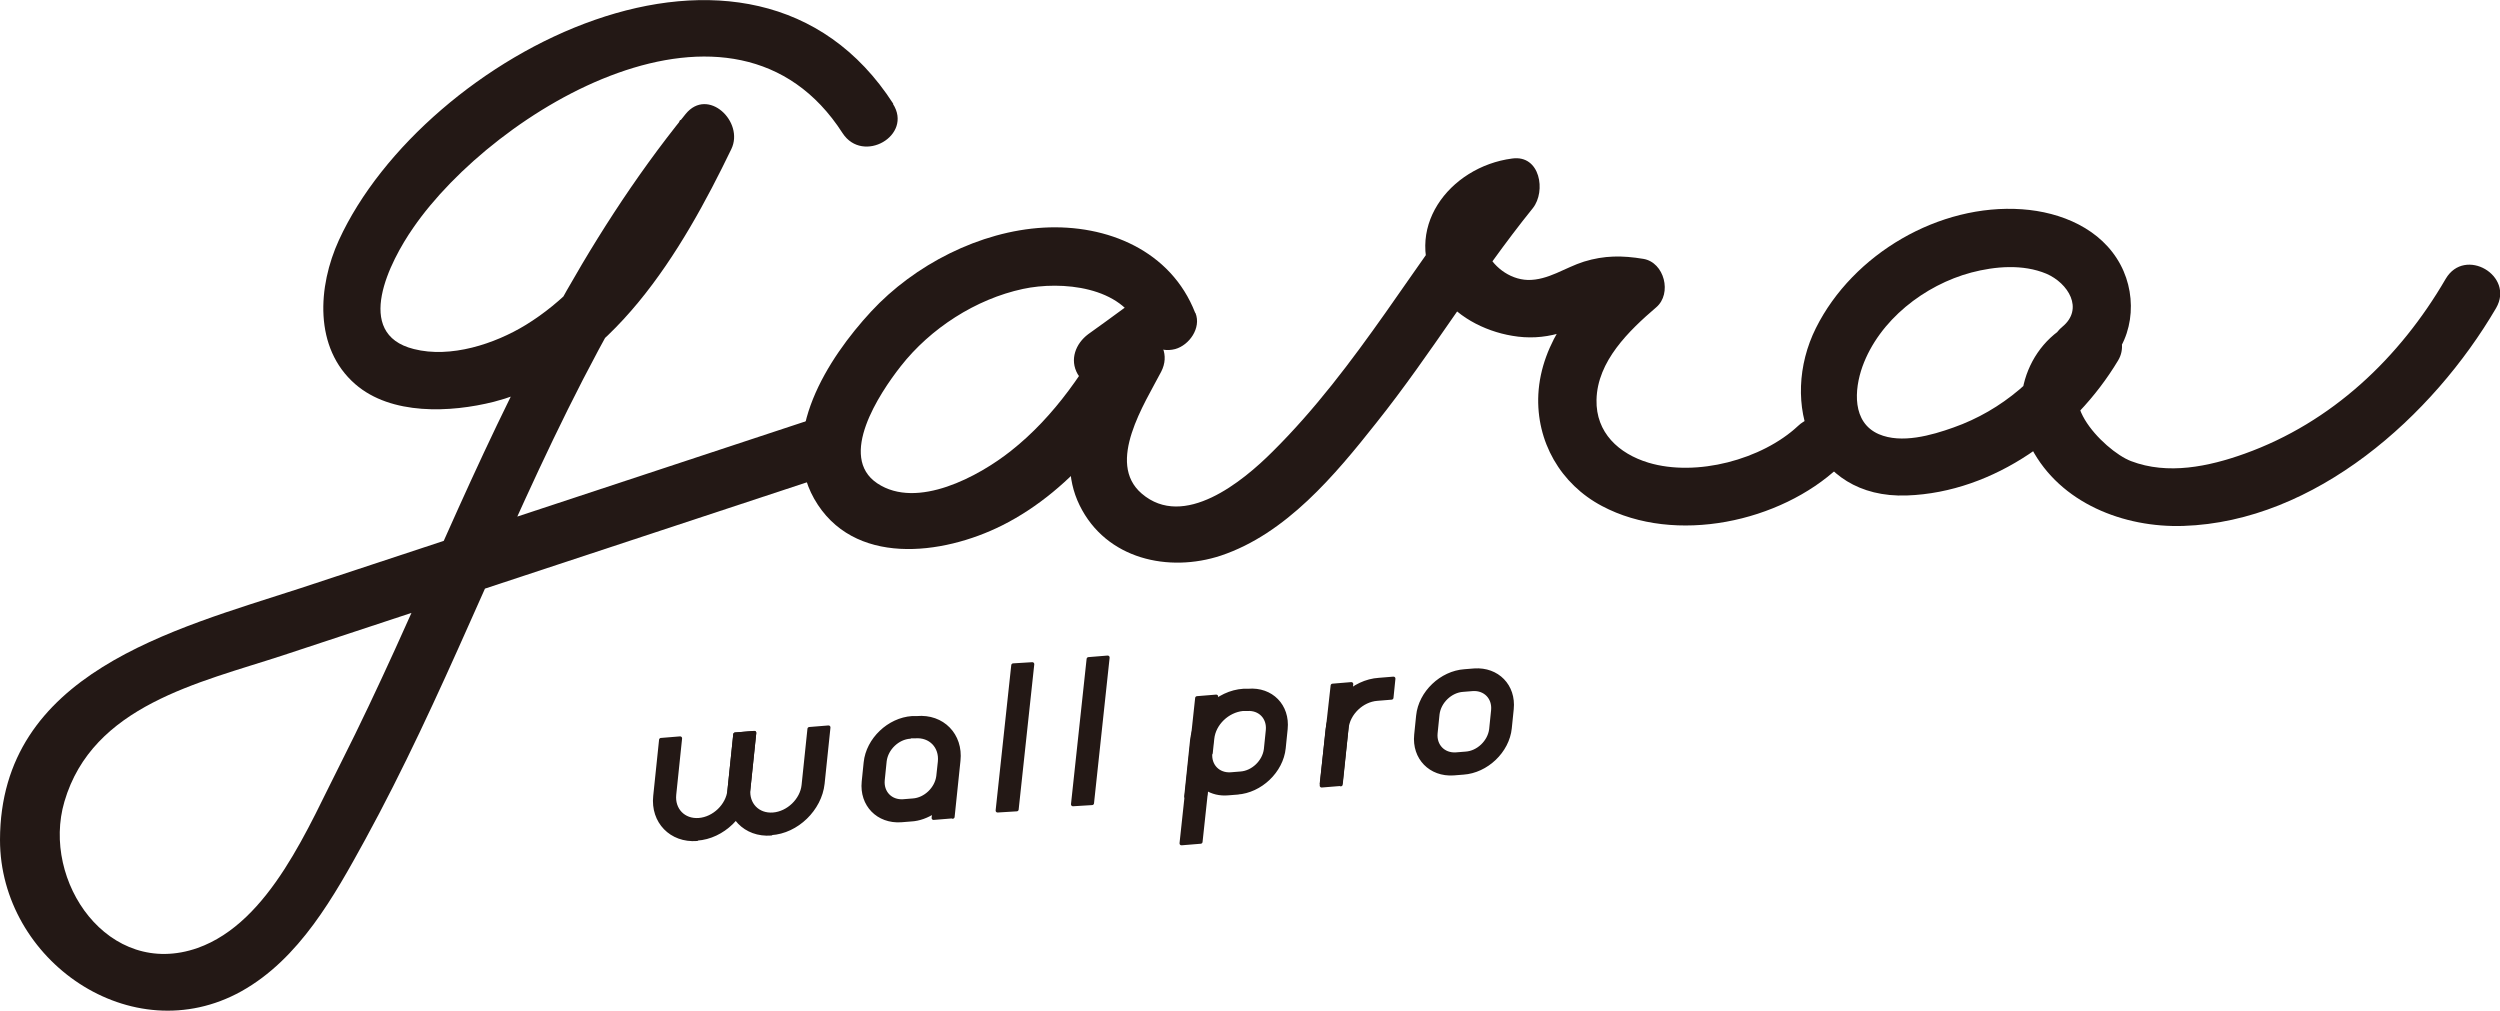 <?xml version="1.0" encoding="UTF-8"?><svg id="_レイヤー_2" xmlns="http://www.w3.org/2000/svg" width="64.03" height="25.89" viewBox="0 0 64.03 25.89"><defs><style>.cls-1{stroke:#231815;stroke-linecap:round;stroke-linejoin:round;stroke-width:.1px;}.cls-1,.cls-2{fill:#231815;}.cls-2{stroke-width:0px;}</style></defs><g id="_レイヤー_1-2"><path class="cls-1" d="m17.85,21.49c-.66.05-1.14-.45-1.07-1.1l.15-1.44.49-.04-.15,1.44c-.04.39.24.68.63.65s.74-.37.78-.75l.15-1.44.49-.04-.15,1.44c-.07.65-.66,1.23-1.32,1.27Z"/><path class="cls-1" d="m19.75,21.35c-.66.05-1.14-.45-1.07-1.1l.15-1.44.49-.04-.15,1.44c-.04.39.24.68.63.65s.74-.37.78-.75l.15-1.44.49-.04-.15,1.44c-.07.65-.66,1.23-1.32,1.27Z"/><path class="cls-1" d="m24.4,20.91l-.49.04.02-.17c-.18.12-.39.2-.6.21l-.25.02c-.59.04-1.02-.4-.96-.99l.05-.49c.06-.59.6-1.1,1.19-1.14h.12c.66-.06,1.14.44,1.07,1.09l-.15,1.44Zm-1.09-2.04c-.32.02-.61.3-.65.62l-.05.49c-.03.32.2.56.52.54l.25-.02c.32-.02.61-.3.65-.62l.04-.37c.04-.39-.24-.68-.63-.65h-.12Z"/><polygon class="cls-1" points="26.04 20.73 25.55 20.76 25.95 17.04 26.44 17.01 26.04 20.73"/><polygon class="cls-1" points="27.97 20.57 27.48 20.6 27.88 16.88 28.37 16.84 27.97 20.57"/><path class="cls-1" d="m31.71,20.3l-.25.02c-.22.02-.41-.03-.57-.13l-.02.17-.49.04.15-1.44c.07-.65.66-1.23,1.32-1.27h.12c.59-.05,1.02.39.96.98l-.05.49c-.06.59-.6,1.1-1.19,1.14Zm-.71-1.01c-.03.32.2.56.52.54l.25-.02c.32-.02.61-.3.65-.62l.05-.49c.03-.32-.2-.56-.52-.54h-.12c-.39.04-.74.37-.78.76l-.04.37Z"/><polygon class="cls-1" points="30.75 21.56 30.26 21.6 30.66 17.88 31.15 17.84 30.75 21.56"/><path class="cls-1" d="m34.34,20.08l-.49.04.15-1.44c.07-.65.66-1.23,1.32-1.27l.37-.03-.05.49-.37.03c-.39.03-.74.37-.78.75l-.15,1.44Z"/><polygon class="cls-1" points="34.34 20.04 33.85 20.07 34.13 17.56 34.61 17.52 34.34 20.04"/><path class="cls-1" d="m37.48,19.79l-.25.02c-.59.04-1.02-.4-.96-.99l.05-.49c.06-.59.6-1.1,1.19-1.14l.25-.02c.59-.04,1.02.4.96.99l-.05.49c-.06.59-.6,1.1-1.19,1.14Zm-.01-2.12c-.32.02-.61.3-.65.62l-.05.49c-.03.32.2.56.52.54l.25-.02c.32-.02.61-.3.65-.62l.05-.49c.03-.32-.2-.56-.52-.54l-.25.02Z"/><path class="cls-2" d="m30.61,8.01c-.62-1.59-2.25-2.27-3.88-2.18s-3.31.95-4.42,2.15-2.37,3.17-1.46,4.79c.99,1.75,3.29,1.45,4.81.69,1.86-.93,3.19-2.75,4.14-4.54.32-.6-.38-1.49-1.02-1.02-.3.22-.6.44-.91.66-.32.24-.48.65-.27,1.02.19.32.69.51,1.02.27.3-.22.6-.44.91-.66l-1.02-1.02c-.67,1.26-1.49,2.49-2.62,3.38-.82.65-2.4,1.51-3.42.83s.05-2.3.6-3c.76-.97,1.92-1.72,3.13-1.98.98-.21,2.55-.07,2.98,1.02.15.37.5.63.92.52.36-.1.67-.54.52-.92h0Z"/><path class="cls-2" d="m28.48,8.76c-.63,1.23-1.51,2.79-.83,4.18s2.29,1.73,3.62,1.29c1.67-.56,2.92-2.06,3.98-3.4,1.42-1.78,2.58-3.73,4.01-5.5.34-.43.19-1.37-.53-1.27-1.61.21-2.86,1.82-1.88,3.39.4.64,1.16,1.03,1.88,1.15.4.07.8.05,1.19-.06.6-.17,1.12-.6,1.78-.49l-.33-1.24c-.98.83-1.9,1.95-1.97,3.29-.06,1.21.57,2.3,1.63,2.86,1.88,1,4.57.41,6.07-1,.7-.66-.35-1.71-1.05-1.05-.92.86-2.6,1.31-3.83.94-.76-.23-1.35-.77-1.33-1.61.02-.99.83-1.77,1.53-2.37.41-.35.21-1.15-.33-1.24s-1-.09-1.52.07c-.48.15-.92.48-1.44.47-.98-.03-1.72-1.44-.42-1.61l-.53-1.27c-1.92,2.38-3.4,5.11-5.59,7.28-.76.76-2.27,2-3.35,1.07-.92-.79.08-2.31.5-3.12.44-.85-.85-1.6-1.29-.75h0Z"/><path class="cls-2" d="m53.87,9.42c.77-.63.9-1.78.44-2.64-.49-.92-1.52-1.35-2.52-1.42-2.12-.15-4.33,1.14-5.28,3.04s-.13,4.38,2.33,4.29c2.24-.08,4.29-1.59,5.41-3.46.33-.55-.22-1.28-.84-1.09-1.39.41-2.05,2.05-1.38,3.34.74,1.41,2.37,2.04,3.89,1.99,3.38-.11,6.39-2.81,8.01-5.58.48-.83-.8-1.58-1.29-.75-1.18,2.03-2.92,3.68-5.15,4.48-.92.33-1.97.55-2.91.19-.71-.27-2.19-1.82-.77-2.23l-.84-1.09c-.67,1.13-1.69,2.02-2.94,2.46-.56.2-1.33.42-1.91.17-.69-.3-.63-1.14-.42-1.73.43-1.19,1.59-2.09,2.79-2.41.61-.16,1.32-.22,1.92.03.56.24.97.9.41,1.36-.74.61.32,1.66,1.05,1.05h0Z"/><path class="cls-2" d="m22.88,2.66c-3.63-5.64-12.02-1.26-14.2,3.49-.54,1.18-.65,2.76.42,3.69.92.8,2.44.73,3.55.45,3.02-.78,4.82-3.86,6.08-6.47.34-.7-.6-1.6-1.17-.9-2.64,3.26-4.44,7-6.14,10.81-.87,1.94-1.72,3.89-2.68,5.79-.83,1.62-1.82,4.1-3.68,4.76-2.28.8-4.01-1.71-3.41-3.75.72-2.46,3.44-3.04,5.58-3.74,4.71-1.56,9.43-3.11,14.14-4.67.91-.3.52-1.74-.4-1.44-4.42,1.46-8.84,2.92-13.26,4.38C4.42,16.13.01,17.24,0,21.51c0,3.09,3.37,5.44,6.18,3.88,1.49-.83,2.38-2.44,3.17-3.88.99-1.81,1.85-3.69,2.69-5.58,1.86-4.16,3.66-8.4,6.55-11.96l-1.17-.9c-.93,1.93-2.06,4.09-3.95,5.25-.8.49-1.93.86-2.87.62-1.57-.39-.61-2.25-.02-3.1,2.09-3.04,8.23-6.74,11-2.43.52.8,1.81.06,1.29-.75h0Z"/></g></svg>